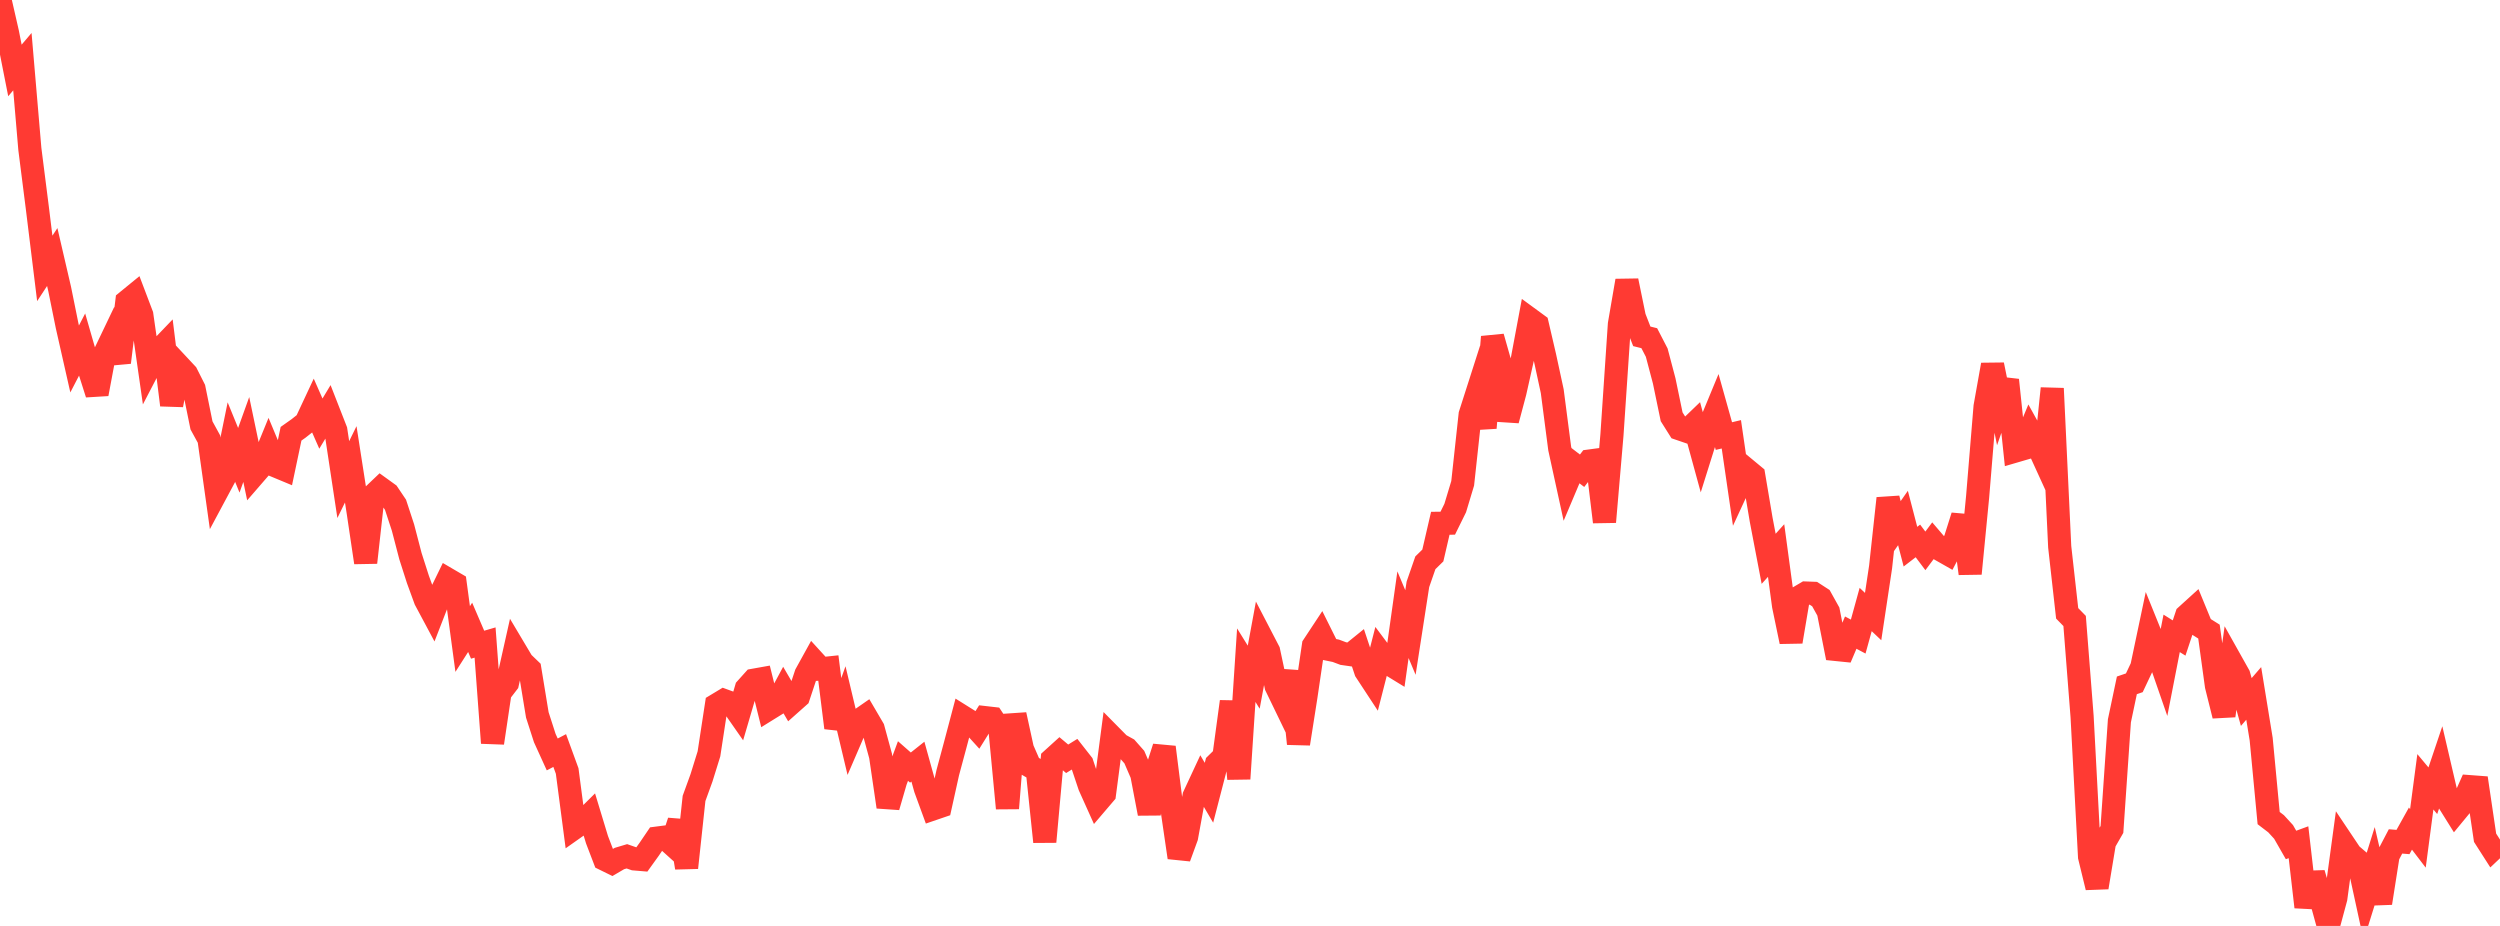 <?xml version="1.0" standalone="no"?>
<!DOCTYPE svg PUBLIC "-//W3C//DTD SVG 1.1//EN" "http://www.w3.org/Graphics/SVG/1.1/DTD/svg11.dtd">

<svg width="135" height="50" viewBox="0 0 135 50" preserveAspectRatio="none" 
  xmlns="http://www.w3.org/2000/svg"
  xmlns:xlink="http://www.w3.org/1999/xlink">


<polyline points="0.0, 0.0 0.403, 1.764 0.806, 3.805 1.209, 3.33 1.612, 8.046 2.015, 11.217 2.418, 14.494 2.821, 13.88 3.224, 15.616 3.627, 17.605 4.03, 19.385 4.433, 18.607 4.836, 20.004 5.239, 21.273 5.642, 19.124 6.045, 18.282 6.448, 19.57 6.851, 16.274 7.254, 15.945 7.657, 17.007 8.06, 19.823 8.463, 19.048 8.866, 18.628 9.269, 21.871 9.672, 19.759 10.075, 20.191 10.478, 20.99 10.881, 22.972 11.284, 23.709 11.687, 26.59 12.09, 25.837 12.493, 23.868 12.896, 24.855 13.299, 23.733 13.701, 25.655 14.104, 25.19 14.507, 24.203 14.91, 25.169 15.313, 25.337 15.716, 23.423 16.119, 23.138 16.522, 22.82 16.925, 21.959 17.328, 22.875 17.731, 22.206 18.134, 23.237 18.537, 25.899 18.94, 25.074 19.343, 27.662 19.746, 30.377 20.149, 26.752 20.552, 26.368 20.955, 26.659 21.358, 27.258 21.761, 28.486 22.164, 30.031 22.567, 31.288 22.97, 32.393 23.373, 33.146 23.776, 32.11 24.179, 31.282 24.582, 31.518 24.985, 34.507 25.388, 33.876 25.791, 34.814 26.194, 34.696 26.597, 40.119 27.0, 37.408 27.403, 36.883 27.806, 35.084 28.209, 35.761 28.612, 36.149 29.015, 38.605 29.418, 39.855 29.821, 40.74 30.224, 40.529 30.627, 41.634 31.03, 44.702 31.433, 44.418 31.836, 44.018 32.239, 45.346 32.642, 46.399 33.045, 46.597 33.448, 46.361 33.851, 46.24 34.254, 46.38 34.657, 46.414 35.06, 45.854 35.463, 45.26 35.866, 45.208 36.269, 45.571 36.672, 44.352 37.075, 46.857 37.478, 43.115 37.881, 42.004 38.284, 40.707 38.687, 38.069 39.09, 37.826 39.493, 37.973 39.896, 38.551 40.299, 37.179 40.701, 36.732 41.104, 36.66 41.507, 38.285 41.91, 38.035 42.313, 37.285 42.716, 37.976 43.119, 37.618 43.522, 36.404 43.925, 35.674 44.328, 36.116 44.731, 36.073 45.134, 39.3 45.537, 38.173 45.94, 39.869 46.343, 38.936 46.746, 38.656 47.149, 39.344 47.552, 40.825 47.955, 43.571 48.358, 42.185 48.761, 41.095 49.164, 41.449 49.567, 41.129 49.97, 42.582 50.373, 43.683 50.776, 43.545 51.179, 41.725 51.582, 40.226 51.985, 38.703 52.388, 38.955 52.791, 39.399 53.194, 38.752 53.597, 38.798 54.0, 39.407 54.403, 43.648 54.806, 38.594 55.209, 40.443 55.612, 41.367 56.015, 41.601 56.418, 45.456 56.821, 41.001 57.224, 40.636 57.627, 40.975 58.03, 40.726 58.433, 41.24 58.836, 42.444 59.239, 43.34 59.642, 42.868 60.045, 39.798 60.448, 40.206 60.851, 40.428 61.254, 40.884 61.657, 41.819 62.06, 43.932 62.463, 41.607 62.866, 40.35 63.269, 43.549 63.672, 46.304 64.075, 45.2 64.478, 42.991 64.881, 42.125 65.284, 42.809 65.687, 41.255 66.09, 40.859 66.493, 37.887 66.896, 42.053 67.299, 35.92 67.701, 36.568 68.104, 34.387 68.507, 35.163 68.91, 37.051 69.313, 37.884 69.716, 36.26 70.119, 40.162 70.522, 37.6 70.925, 34.861 71.328, 34.25 71.731, 35.06 72.134, 35.142 72.537, 35.293 72.94, 35.351 73.343, 35.025 73.746, 36.237 74.149, 36.851 74.552, 35.274 74.955, 35.812 75.358, 36.059 75.761, 33.194 76.164, 34.156 76.567, 31.554 76.97, 30.391 77.373, 29.997 77.776, 28.257 78.179, 28.252 78.582, 27.434 78.985, 26.098 79.388, 22.388 79.791, 21.13 80.194, 23.105 80.597, 18.192 81.0, 19.611 81.403, 22.697 81.806, 21.182 82.209, 19.384 82.612, 17.232 83.015, 17.527 83.418, 19.26 83.821, 21.125 84.224, 24.219 84.627, 26.065 85.03, 25.111 85.433, 25.42 85.836, 24.895 86.239, 24.841 86.642, 28.185 87.045, 23.489 87.448, 17.505 87.851, 15.16 88.254, 17.124 88.657, 18.162 89.06, 18.262 89.463, 19.042 89.866, 20.565 90.269, 22.507 90.672, 23.147 91.075, 23.285 91.478, 22.897 91.881, 24.369 92.284, 23.084 92.687, 22.109 93.09, 23.548 93.493, 23.452 93.896, 26.22 94.299, 25.348 94.701, 25.681 95.104, 28.067 95.507, 30.176 95.91, 29.729 96.313, 32.712 96.716, 34.65 97.119, 32.262 97.522, 32.024 97.925, 32.039 98.328, 32.3 98.731, 33.024 99.134, 35.07 99.537, 35.111 99.94, 34.161 100.343, 34.375 100.746, 32.913 101.149, 33.295 101.552, 30.618 101.955, 26.911 102.358, 28.549 102.761, 27.972 103.164, 29.52 103.567, 29.21 103.97, 29.747 104.373, 29.208 104.776, 29.68 105.179, 29.909 105.582, 29.142 105.985, 27.866 106.388, 30.973 106.791, 26.834 107.194, 21.955 107.597, 19.697 108.0, 21.683 108.403, 20.523 108.806, 24.362 109.209, 24.244 109.612, 23.276 110.015, 24.004 110.418, 24.886 110.821, 20.977 111.224, 29.526 111.627, 33.12 112.03, 33.533 112.433, 38.692 112.836, 46.265 113.239, 47.92 113.642, 45.492 114.045, 44.789 114.448, 38.924 114.851, 37.009 115.254, 36.871 115.657, 36.018 116.06, 34.105 116.463, 35.102 116.866, 36.265 117.269, 34.201 117.672, 34.453 118.075, 33.239 118.478, 32.873 118.881, 33.853 119.284, 34.106 119.687, 37.032 120.09, 38.649 120.493, 35.744 120.896, 36.463 121.299, 37.909 121.701, 37.444 122.104, 39.918 122.507, 44.176 122.91, 44.484 123.313, 44.924 123.716, 45.628 124.119, 45.48 124.522, 48.978 124.925, 47.16 125.328, 48.534 125.731, 50.0 126.134, 48.503 126.537, 45.527 126.94, 46.129 127.343, 46.474 127.746, 48.331 128.149, 47.039 128.552, 48.765 128.955, 46.206 129.358, 45.436 129.761, 45.469 130.164, 44.745 130.567, 45.272 130.97, 42.217 131.373, 42.7 131.776, 41.502 132.179, 43.231 132.582, 43.877 132.985, 43.388 133.388, 42.481 133.791, 42.511 134.194, 45.238 134.597, 45.868 135.0, 45.487" fill="none" stroke="#ff3a33" stroke-width="1.25"/>

</svg>